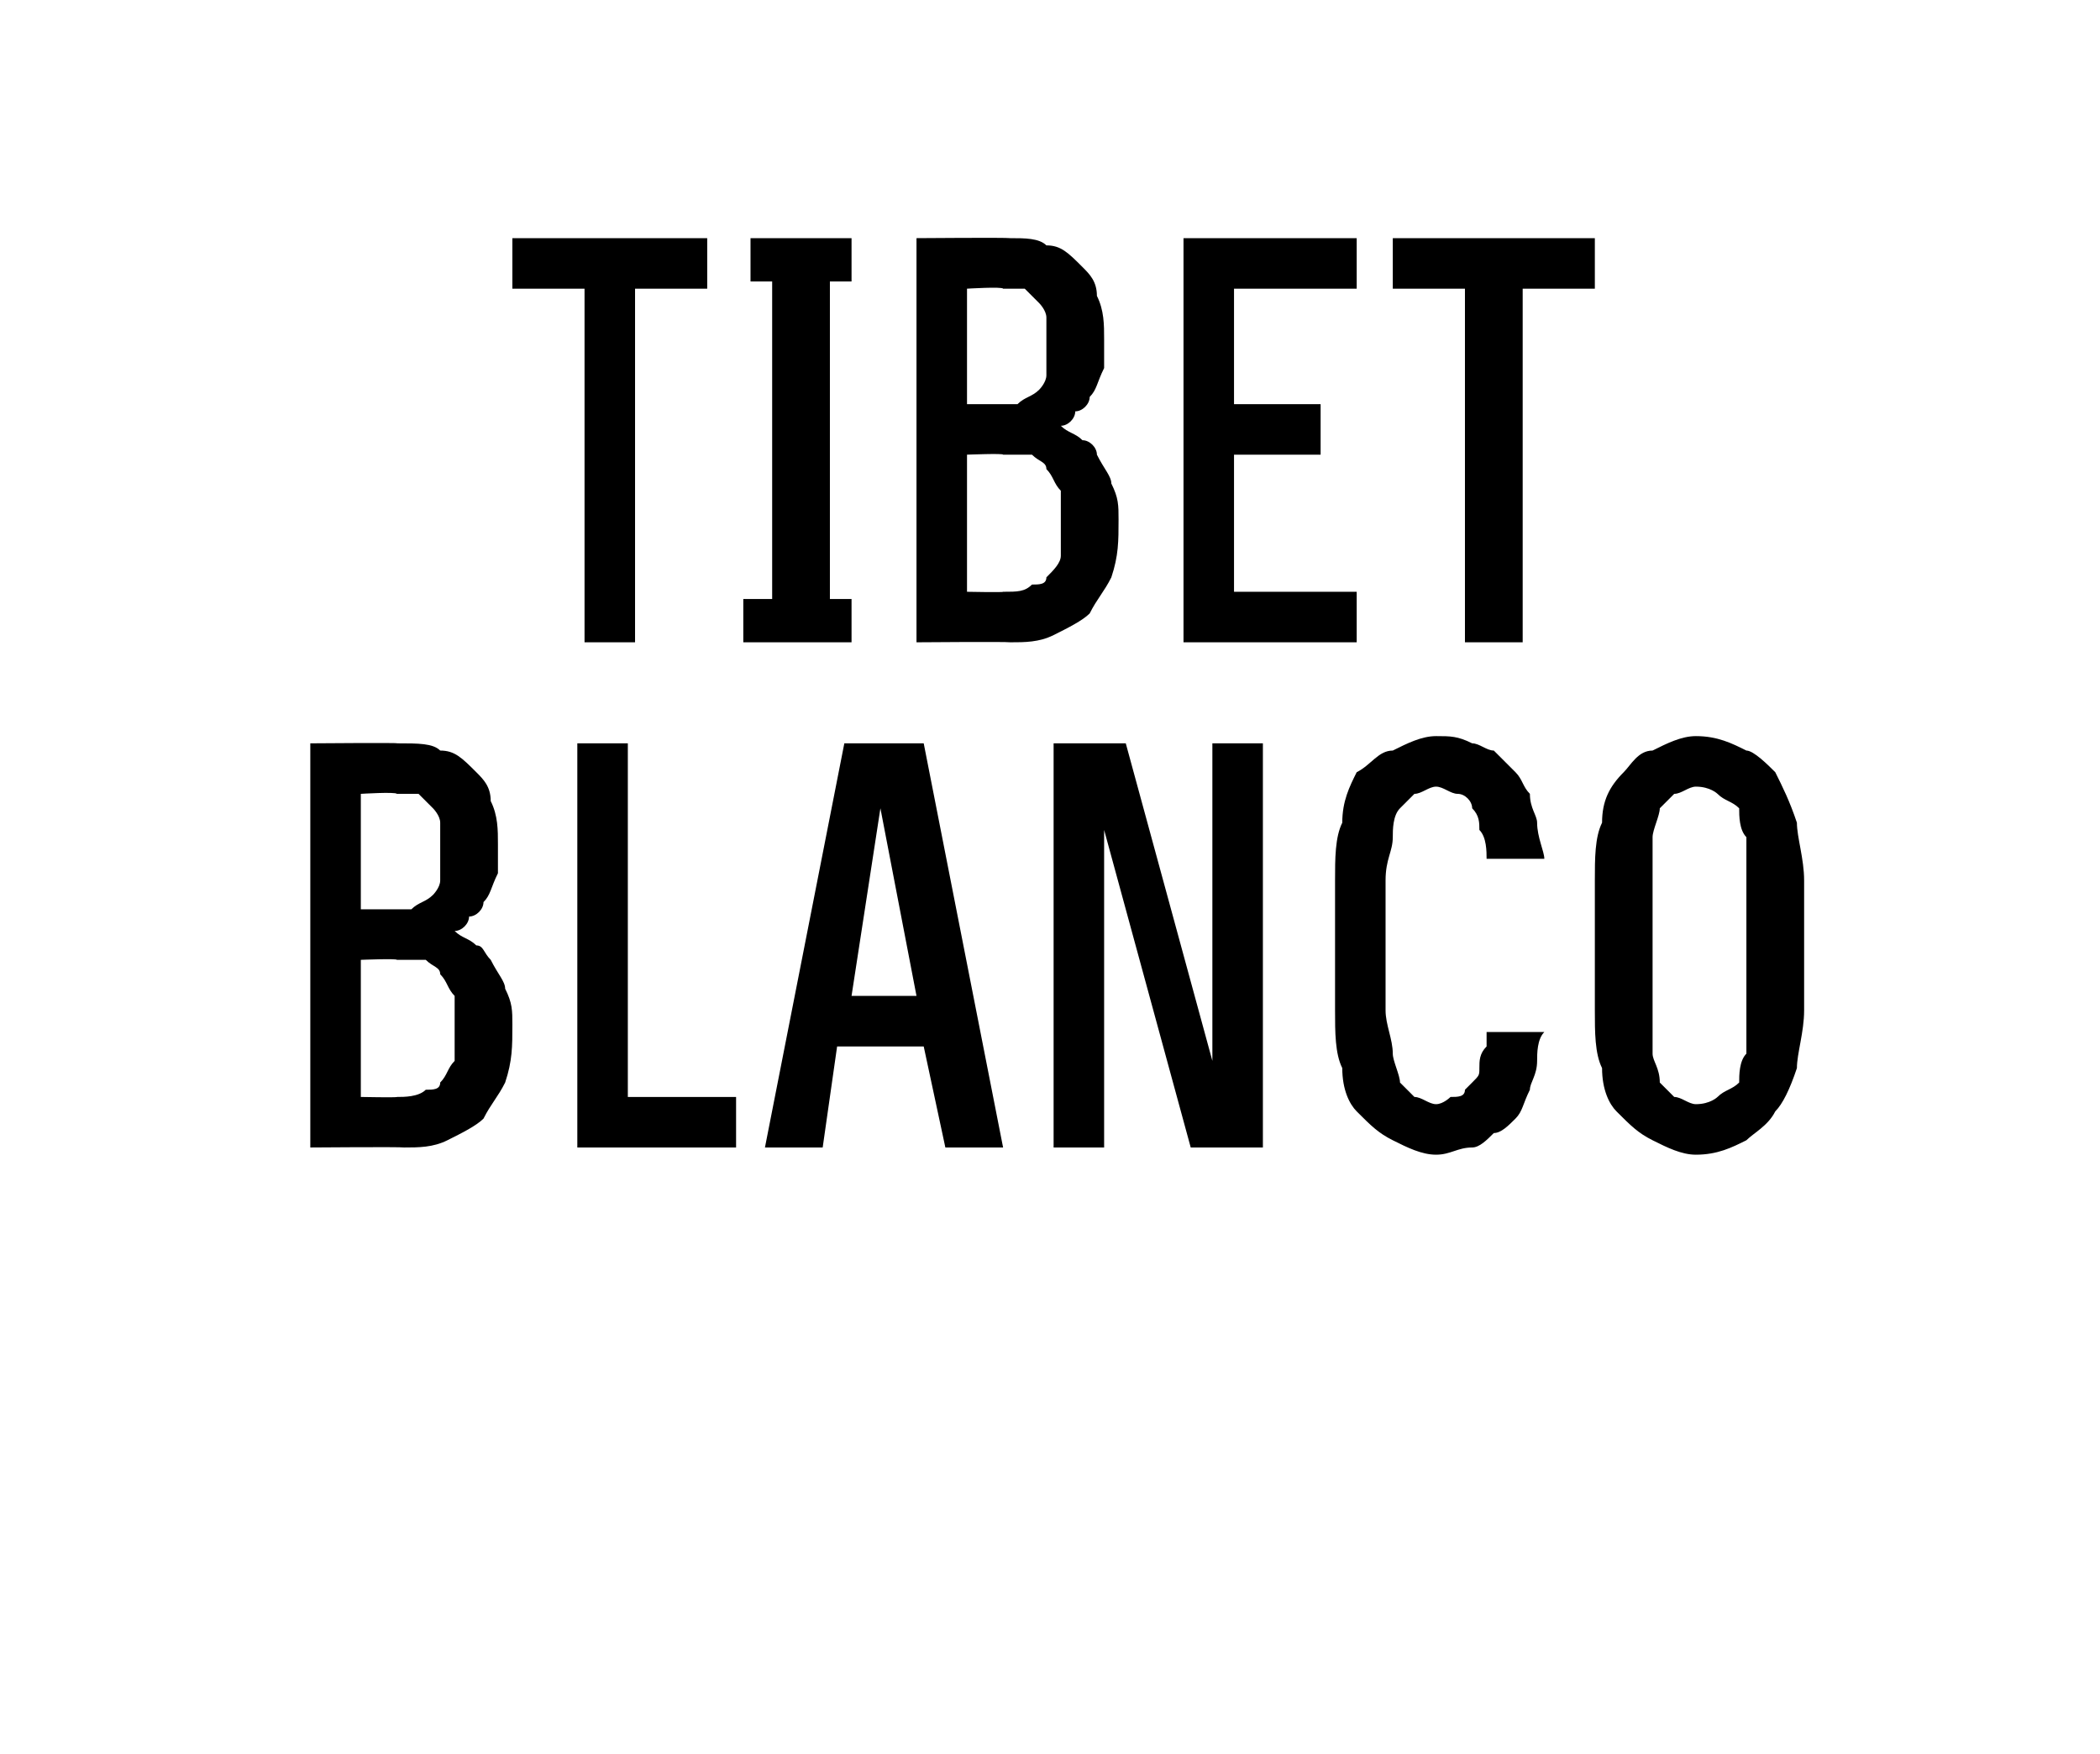 <?xml version="1.0" standalone="no"?>
<!DOCTYPE svg PUBLIC "-//W3C//DTD SVG 1.1//EN" "http://www.w3.org/Graphics/SVG/1.1/DTD/svg11.dtd">
<svg xmlns="http://www.w3.org/2000/svg" version="1.1" width="29.1px" height="24.3px" viewBox="0 -3 29.1 24.3" style="top:-3px">
  <desc>TIBET BLANCO</desc>
  <defs/>
  <g id="Polygon650634">
    <path d="M 4.3 12.9 C 4.3 12.9 5.55 12.89 5.6 12.9 C 5.8 12.9 6 12.9 6.2 12.8 C 6.4 12.7 6.6 12.6 6.7 12.5 C 6.8 12.3 6.9 12.2 7 12 C 7.1 11.7 7.1 11.5 7.1 11.2 C 7.1 11 7.1 10.9 7 10.7 C 7 10.6 6.9 10.5 6.8 10.3 C 6.7 10.2 6.7 10.1 6.6 10.1 C 6.5 10 6.4 10 6.3 9.9 C 6.4 9.9 6.5 9.8 6.5 9.7 C 6.6 9.7 6.7 9.6 6.7 9.5 C 6.8 9.4 6.8 9.3 6.9 9.1 C 6.9 9 6.9 8.9 6.9 8.7 C 6.9 8.5 6.9 8.3 6.8 8.1 C 6.8 7.9 6.7 7.8 6.6 7.7 C 6.4 7.5 6.3 7.4 6.1 7.4 C 6 7.3 5.8 7.3 5.5 7.3 C 5.55 7.29 4.3 7.3 4.3 7.3 L 4.3 12.9 Z M 5 12.2 L 5 10.3 C 5 10.3 5.5 10.28 5.5 10.3 C 5.6 10.3 5.8 10.3 5.9 10.3 C 6 10.4 6.1 10.4 6.1 10.5 C 6.2 10.6 6.2 10.7 6.3 10.8 C 6.3 10.9 6.3 11.1 6.3 11.2 C 6.3 11.4 6.3 11.5 6.3 11.7 C 6.2 11.8 6.2 11.9 6.1 12 C 6.1 12.1 6 12.1 5.9 12.1 C 5.8 12.2 5.6 12.2 5.5 12.2 C 5.5 12.21 5 12.2 5 12.2 Z M 5 9.6 L 5 8 C 5 8 5.48 7.97 5.5 8 C 5.6 8 5.7 8 5.8 8 C 5.8 8 5.9 8.1 6 8.2 C 6 8.2 6.1 8.3 6.1 8.4 C 6.1 8.5 6.1 8.6 6.1 8.8 C 6.1 8.9 6.1 9.1 6.1 9.2 C 6.1 9.3 6 9.4 6 9.4 C 5.9 9.5 5.8 9.5 5.7 9.6 C 5.7 9.6 5.6 9.6 5.5 9.6 C 5.48 9.6 5 9.6 5 9.6 Z M 8 12.9 L 10.2 12.9 L 10.2 12.2 L 8.7 12.2 L 8.7 7.3 L 8 7.3 L 8 12.9 Z M 12.8 11.5 L 13.1 12.9 L 13.9 12.9 L 12.8 7.3 L 11.7 7.3 L 10.6 12.9 L 11.4 12.9 L 11.6 11.5 L 12.8 11.5 Z M 12.7 10.8 L 11.8 10.8 L 12.2 8.2 L 12.7 10.8 Z M 14.6 12.9 L 15.3 12.9 L 15.3 8.5 L 16.5 12.9 L 17.5 12.9 L 17.5 7.3 L 16.8 7.3 L 16.8 11.7 L 15.6 7.3 L 14.6 7.3 L 14.6 12.9 Z M 19.9 13 C 20.1 13 20.2 12.9 20.4 12.9 C 20.5 12.9 20.6 12.8 20.7 12.7 C 20.8 12.7 20.9 12.6 21 12.5 C 21.1 12.4 21.1 12.3 21.2 12.1 C 21.2 12 21.3 11.9 21.3 11.7 C 21.3 11.6 21.3 11.4 21.4 11.3 C 21.4 11.3 20.6 11.3 20.6 11.3 C 20.6 11.4 20.6 11.4 20.6 11.5 C 20.5 11.6 20.5 11.7 20.5 11.8 C 20.5 11.9 20.5 11.9 20.4 12 C 20.4 12 20.3 12.1 20.3 12.1 C 20.3 12.2 20.2 12.2 20.1 12.2 C 20.1 12.2 20 12.3 19.9 12.3 C 19.8 12.3 19.7 12.2 19.6 12.2 C 19.5 12.1 19.5 12.1 19.4 12 C 19.4 11.9 19.3 11.7 19.3 11.6 C 19.3 11.4 19.2 11.2 19.2 11 C 19.2 11 19.2 9.2 19.2 9.2 C 19.2 8.9 19.3 8.8 19.3 8.6 C 19.3 8.5 19.3 8.3 19.4 8.2 C 19.5 8.1 19.5 8.1 19.6 8 C 19.7 8 19.8 7.9 19.9 7.9 C 20 7.9 20.1 8 20.2 8 C 20.3 8 20.4 8.1 20.4 8.2 C 20.5 8.3 20.5 8.4 20.5 8.5 C 20.6 8.6 20.6 8.8 20.6 8.9 C 20.6 8.9 21.4 8.9 21.4 8.9 C 21.4 8.8 21.3 8.6 21.3 8.4 C 21.3 8.3 21.2 8.2 21.2 8 C 21.1 7.9 21.1 7.8 21 7.7 C 20.9 7.6 20.8 7.5 20.7 7.4 C 20.6 7.4 20.5 7.3 20.4 7.3 C 20.2 7.2 20.1 7.2 19.9 7.2 C 19.7 7.2 19.5 7.3 19.3 7.4 C 19.1 7.4 19 7.6 18.8 7.7 C 18.7 7.9 18.6 8.1 18.6 8.4 C 18.5 8.6 18.5 8.9 18.5 9.2 C 18.5 9.2 18.5 11 18.5 11 C 18.5 11.3 18.5 11.6 18.6 11.8 C 18.6 12.1 18.7 12.3 18.8 12.4 C 19 12.6 19.1 12.7 19.3 12.8 C 19.5 12.9 19.7 13 19.9 13 Z M 23.5 13 C 23.8 13 24 12.9 24.2 12.8 C 24.3 12.7 24.5 12.6 24.6 12.4 C 24.7 12.3 24.8 12.1 24.9 11.8 C 24.9 11.6 25 11.3 25 11 C 25 11 25 9.2 25 9.2 C 25 8.9 24.9 8.6 24.9 8.4 C 24.8 8.1 24.7 7.9 24.6 7.7 C 24.5 7.6 24.3 7.4 24.2 7.4 C 24 7.3 23.8 7.2 23.5 7.2 C 23.3 7.2 23.1 7.3 22.9 7.4 C 22.7 7.4 22.6 7.6 22.5 7.7 C 22.3 7.9 22.2 8.1 22.2 8.4 C 22.1 8.6 22.1 8.9 22.1 9.2 C 22.1 9.2 22.1 11 22.1 11 C 22.1 11.3 22.1 11.6 22.2 11.8 C 22.2 12.1 22.3 12.3 22.4 12.4 C 22.6 12.6 22.7 12.7 22.9 12.8 C 23.1 12.9 23.3 13 23.5 13 Z M 23.5 12.3 C 23.4 12.3 23.3 12.2 23.2 12.2 C 23.1 12.1 23.1 12.1 23 12 C 23 11.8 22.9 11.7 22.9 11.6 C 22.9 11.4 22.9 11.2 22.9 11 C 22.9 11 22.9 9.2 22.9 9.2 C 22.9 8.9 22.9 8.8 22.9 8.6 C 22.9 8.5 23 8.3 23 8.2 C 23.1 8.1 23.1 8.1 23.2 8 C 23.3 8 23.4 7.9 23.5 7.9 C 23.7 7.9 23.8 8 23.8 8 C 23.9 8.1 24 8.1 24.1 8.2 C 24.1 8.3 24.1 8.5 24.2 8.6 C 24.2 8.8 24.2 8.9 24.2 9.2 C 24.2 9.2 24.2 11 24.2 11 C 24.2 11.2 24.2 11.4 24.2 11.6 C 24.1 11.7 24.1 11.9 24.1 12 C 24 12.1 23.9 12.1 23.8 12.2 C 23.8 12.2 23.7 12.3 23.5 12.3 Z " stroke="none" fill="#000"/>
  </g>
  <g id="Polygon650633">
    <path d="M 8.1 5.9 L 8.8 5.9 L 8.8 1 L 9.8 1 L 9.8 0.3 L 7.1 0.3 L 7.1 1 L 8.1 1 L 8.1 5.9 Z M 10.3 5.9 L 11.8 5.9 L 11.8 5.3 L 11.5 5.3 L 11.5 0.9 L 11.8 0.9 L 11.8 0.3 L 10.4 0.3 L 10.4 0.9 L 10.7 0.9 L 10.7 5.3 L 10.3 5.3 L 10.3 5.9 Z M 12.7 5.9 C 12.7 5.9 13.95 5.89 14 5.9 C 14.2 5.9 14.4 5.9 14.6 5.8 C 14.8 5.7 15 5.6 15.1 5.5 C 15.2 5.3 15.3 5.2 15.4 5 C 15.5 4.7 15.5 4.5 15.5 4.2 C 15.5 4 15.5 3.9 15.4 3.7 C 15.4 3.6 15.3 3.5 15.2 3.3 C 15.2 3.2 15.1 3.1 15 3.1 C 14.9 3 14.8 3 14.7 2.9 C 14.8 2.9 14.9 2.8 14.9 2.7 C 15 2.7 15.1 2.6 15.1 2.5 C 15.2 2.4 15.2 2.3 15.3 2.1 C 15.3 2 15.3 1.9 15.3 1.7 C 15.3 1.5 15.3 1.3 15.2 1.1 C 15.2 0.9 15.1 0.8 15 0.7 C 14.8 0.5 14.7 0.4 14.5 0.4 C 14.4 0.3 14.2 0.3 14 0.3 C 13.95 0.29 12.7 0.3 12.7 0.3 L 12.7 5.9 Z M 13.4 5.2 L 13.4 3.3 C 13.4 3.3 13.91 3.28 13.9 3.3 C 14 3.3 14.2 3.3 14.3 3.3 C 14.4 3.4 14.5 3.4 14.5 3.5 C 14.6 3.6 14.6 3.7 14.7 3.8 C 14.7 3.9 14.7 4.1 14.7 4.2 C 14.7 4.4 14.7 4.5 14.7 4.7 C 14.7 4.8 14.6 4.9 14.5 5 C 14.5 5.1 14.4 5.1 14.3 5.1 C 14.2 5.2 14.1 5.2 13.9 5.2 C 13.91 5.21 13.4 5.2 13.4 5.2 Z M 13.4 2.6 L 13.4 1 C 13.4 1 13.89 0.97 13.9 1 C 14 1 14.1 1 14.2 1 C 14.2 1 14.3 1.1 14.4 1.2 C 14.4 1.2 14.5 1.3 14.5 1.4 C 14.5 1.5 14.5 1.6 14.5 1.8 C 14.5 1.9 14.5 2.1 14.5 2.2 C 14.5 2.3 14.4 2.4 14.4 2.4 C 14.3 2.5 14.2 2.5 14.1 2.6 C 14.1 2.6 14 2.6 13.9 2.6 C 13.89 2.6 13.4 2.6 13.4 2.6 Z M 16.4 5.9 L 18.8 5.9 L 18.8 5.2 L 17.1 5.2 L 17.1 3.3 L 18.3 3.3 L 18.3 2.6 L 17.1 2.6 L 17.1 1 L 18.8 1 L 18.8 0.3 L 16.4 0.3 L 16.4 5.9 Z M 20.3 5.9 L 21.1 5.9 L 21.1 1 L 22.1 1 L 22.1 0.3 L 19.3 0.3 L 19.3 1 L 20.3 1 L 20.3 5.9 Z " stroke="none" fill="#000"/>
  </g>
</svg>